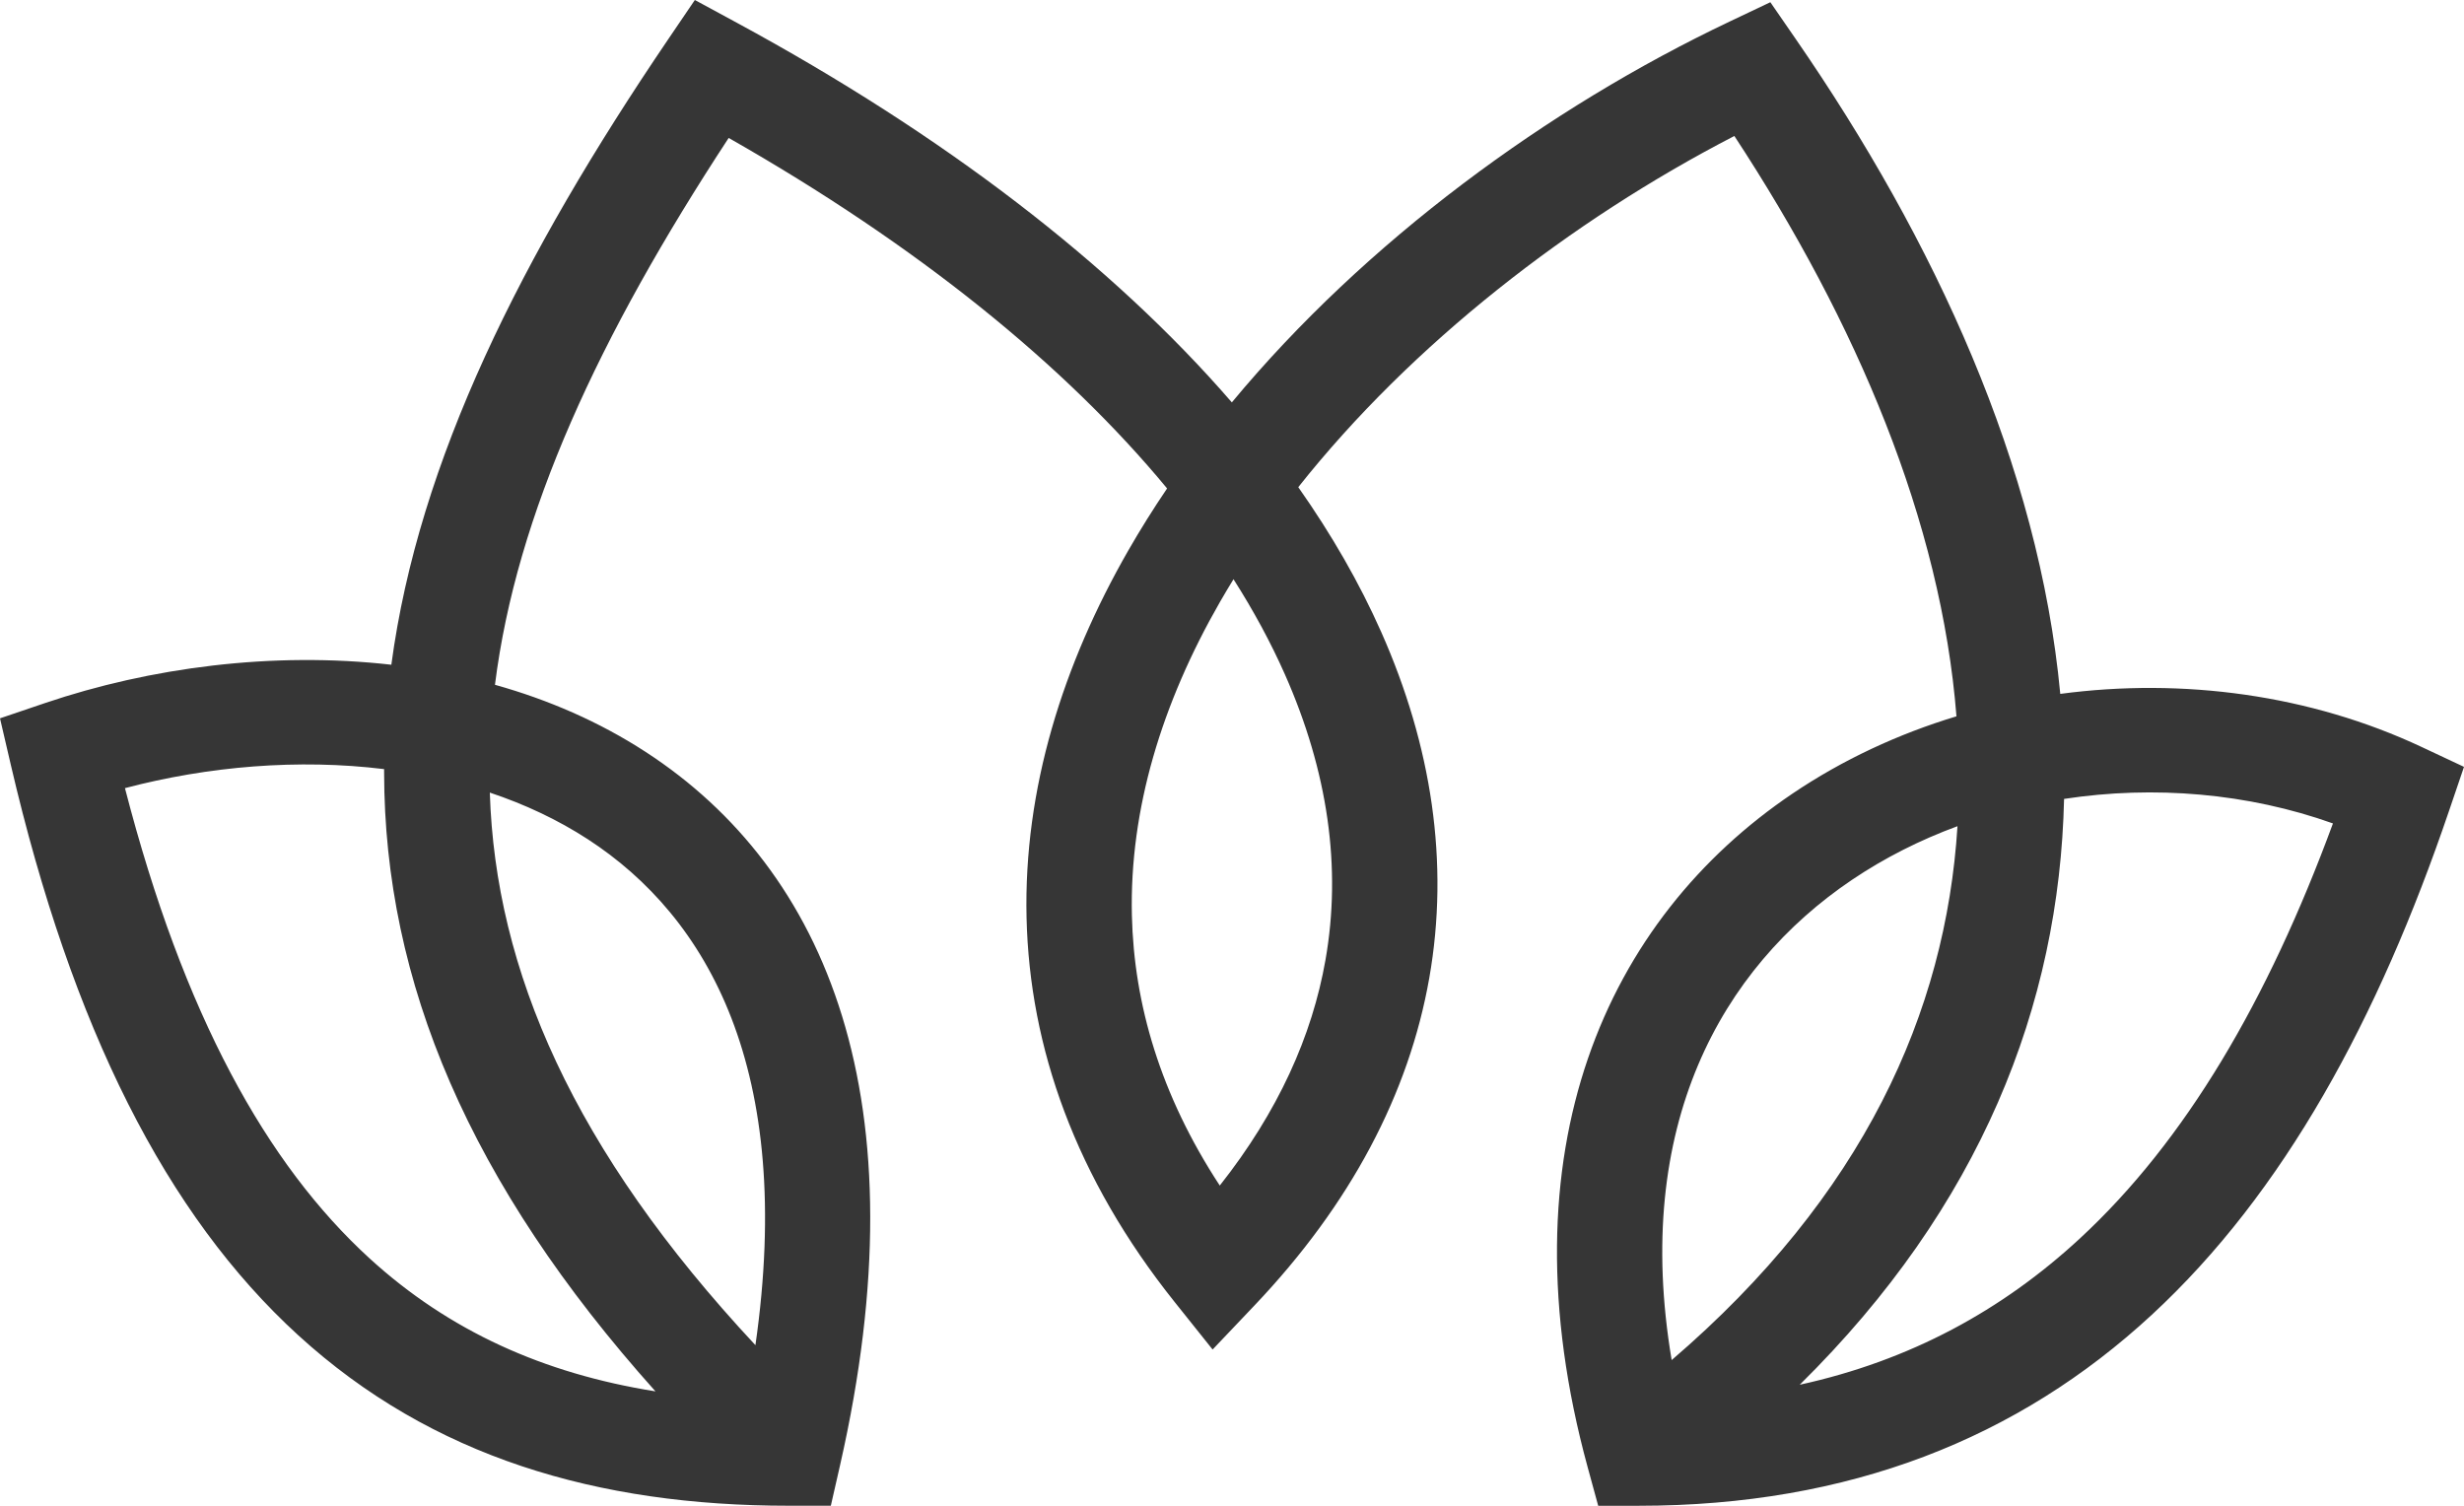 <svg width="108" height="66" viewBox="0 0 108 66" fill="none" xmlns="http://www.w3.org/2000/svg">
<path fill-rule="evenodd" clip-rule="evenodd" d="M30.456 0L32.303 1.001C41.348 5.901 48.733 11.559 53.993 17.637C59.845 10.584 67.843 4.728 75.811 0.945L77.596 0.097L78.714 1.717C84.796 10.53 89.367 20.427 90.304 30.414C95.685 29.695 101.284 30.459 106.144 32.741L108 33.612L107.344 35.541C104.246 44.657 100.104 52.278 94.315 57.63C88.463 63.041 81.073 66 71.818 66H70.051L69.589 64.309C65.791 50.404 70.431 40.277 78.568 34.784C80.767 33.3 83.201 32.169 85.754 31.397C85.084 22.87 81.379 14.127 76.019 5.96C68.835 9.671 61.875 15.085 56.905 21.353C58.371 23.436 59.59 25.558 60.543 27.707C62.747 32.675 63.538 37.806 62.646 42.871C61.753 47.937 59.205 52.782 54.981 57.224L53.15 59.151L51.491 57.075C47.136 51.624 45.127 45.908 44.995 40.226C44.864 34.573 46.594 29.111 49.458 24.122C49.985 23.204 50.552 22.299 51.155 21.409C46.687 16.003 40.215 10.754 31.939 6.046C26.233 14.747 22.628 22.555 21.695 30.015C24.028 30.668 26.261 31.633 28.296 32.955C36.273 38.138 40.451 48.256 36.823 64.212L36.416 65.998H34.57C26.183 65.998 18.923 63.866 13.078 58.531C7.291 53.249 3.159 45.066 0.468 33.498L0 31.485L1.971 30.817C6.58 29.256 11.957 28.545 17.153 29.136C18.348 20.2 22.843 11.222 29.28 1.733L30.456 0ZM16.836 33.711C13.094 33.252 9.137 33.581 5.477 34.545C8.042 44.475 11.681 51.032 16.206 55.163C19.682 58.335 23.821 60.203 28.73 60.985C20.578 51.887 16.847 43.035 16.836 33.864C16.836 33.813 16.836 33.762 16.836 33.711ZM33.111 58.96C34.842 46.899 31.028 40.205 25.765 36.785C24.447 35.929 23 35.251 21.469 34.74C21.715 42.522 25.122 50.397 33.111 58.96ZM54.066 25.388C53.862 25.72 53.663 26.052 53.471 26.387C50.922 30.829 49.505 35.478 49.612 40.121C49.702 43.999 50.857 47.985 53.464 51.964C56.02 48.731 57.511 45.408 58.096 42.083C58.811 38.027 58.205 33.811 56.315 29.551C55.7 28.163 54.949 26.774 54.066 25.388ZM85.799 36.213C84.159 36.816 82.599 37.603 81.167 38.569C75.442 42.434 71.545 49.349 73.271 59.614C81.666 52.413 85.287 44.38 85.799 36.213ZM78.884 60.695C83.727 59.634 87.754 57.436 91.165 54.282C95.784 50.01 99.393 43.872 102.256 36.092C98.537 34.764 94.417 34.415 90.471 35.017C90.264 44.074 86.804 52.886 78.884 60.695Z" fill="#363636"/>
</svg>
